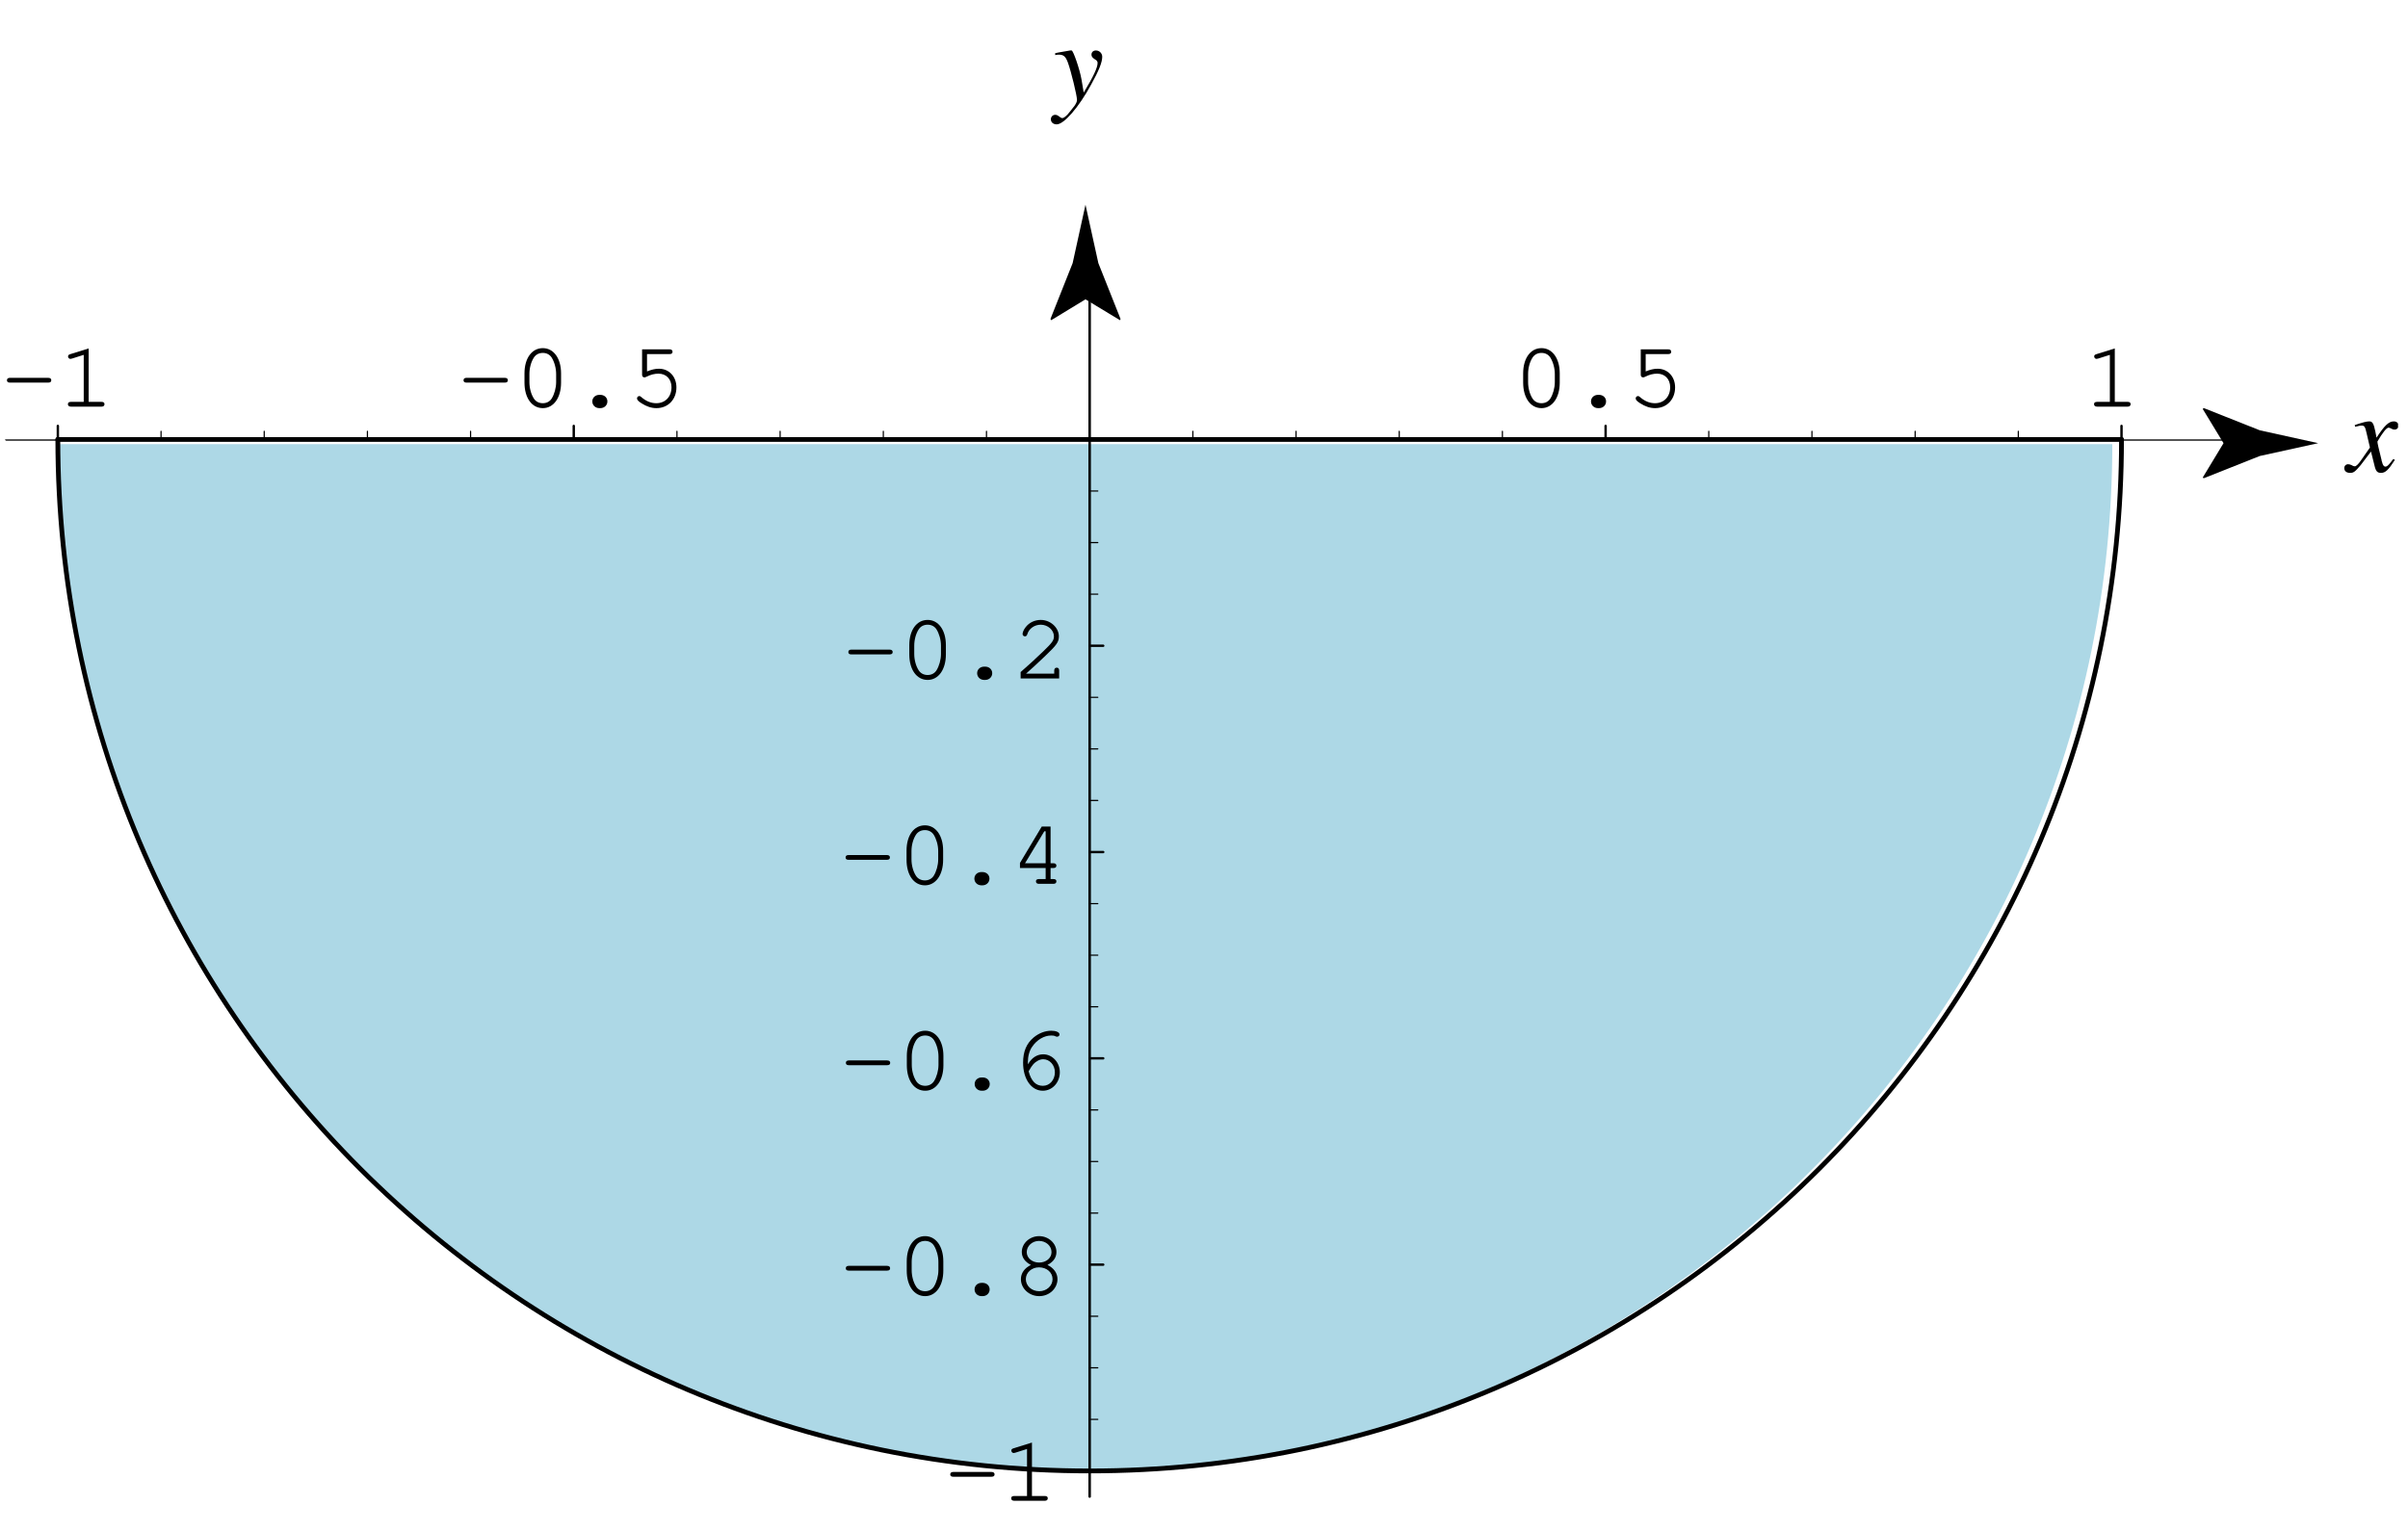 <?xml version="1.0" encoding="UTF-8"?>
<svg xmlns="http://www.w3.org/2000/svg" xmlns:xlink="http://www.w3.org/1999/xlink" width="252.01" height="160.3" viewBox="0 0 252.01 160.3">
<defs>
<g>
<g id="glyph-0-0">
</g>
<g id="glyph-0-1">
<path d="M 4.984 -2.516 C 5.203 -2.516 5.312 -2.594 5.312 -2.766 C 5.312 -2.922 5.203 -3.016 4.984 -3.016 L 0.984 -3.016 C 0.781 -3.016 0.672 -2.922 0.672 -2.766 C 0.672 -2.594 0.781 -2.516 0.984 -2.516 Z M 4.984 -2.516 "/>
</g>
<g id="glyph-0-2">
<path d="M 3.25 -6.094 L 1.344 -5.5 C 1.156 -5.438 1.094 -5.391 1.094 -5.25 C 1.094 -5.109 1.219 -5 1.328 -5 C 1.359 -5 1.453 -5.016 1.5 -5.031 L 2.734 -5.422 L 2.734 -0.5 L 1.406 -0.5 C 1.188 -0.5 1.078 -0.422 1.078 -0.266 C 1.078 -0.094 1.188 0 1.406 0 L 4.594 0 C 4.797 0 4.906 -0.094 4.906 -0.266 C 4.906 -0.422 4.797 -0.5 4.594 -0.5 L 3.25 -0.5 Z M 3.25 -6.094 "/>
</g>
<g id="glyph-0-3">
<path d="M 4.906 -3.484 C 4.906 -5.062 4.125 -6.125 3 -6.125 C 1.844 -6.125 1.078 -5.062 1.078 -3.484 L 1.078 -2.516 C 1.078 -0.922 1.844 0.156 3 0.156 C 4.125 0.156 4.906 -0.922 4.906 -2.516 Z M 1.594 -3.422 C 1.594 -4.047 1.766 -4.688 2.062 -5.141 C 2.266 -5.453 2.594 -5.625 3 -5.625 C 3.391 -5.625 3.719 -5.453 3.922 -5.141 C 4.203 -4.688 4.391 -4.047 4.391 -3.422 L 4.391 -2.562 C 4.391 -1.953 4.203 -1.297 3.922 -0.844 C 3.719 -0.531 3.391 -0.359 3 -0.359 C 2.594 -0.359 2.266 -0.531 2.062 -0.844 C 1.766 -1.297 1.594 -1.953 1.594 -2.562 Z M 1.594 -3.422 "/>
</g>
<g id="glyph-0-4">
<path d="M 2.938 -1.234 C 2.516 -1.234 2.203 -0.938 2.203 -0.547 C 2.203 -0.156 2.516 0.156 2.938 0.156 L 3.047 0.156 C 3.469 0.156 3.781 -0.156 3.781 -0.547 C 3.781 -0.938 3.469 -1.234 3.047 -1.234 Z M 2.938 -1.234 "/>
</g>
<g id="glyph-0-5">
<path d="M 1.953 -5.5 L 4.297 -5.5 C 4.516 -5.5 4.625 -5.578 4.625 -5.75 C 4.625 -5.906 4.516 -6 4.297 -6 L 1.438 -6 L 1.438 -3.328 C 1.438 -3.172 1.531 -3.062 1.688 -3.062 C 1.734 -3.062 1.797 -3.078 1.922 -3.141 C 2.359 -3.359 2.75 -3.453 3.156 -3.453 C 3.969 -3.453 4.516 -2.875 4.516 -2.031 C 4.516 -1.031 3.859 -0.359 2.922 -0.359 C 2.359 -0.359 1.844 -0.578 1.359 -1 C 1.281 -1.078 1.219 -1.109 1.156 -1.109 C 1.016 -1.109 0.906 -1 0.906 -0.859 C 0.906 -0.703 1.047 -0.562 1.391 -0.344 C 1.906 -0.016 2.406 0.156 2.938 0.156 C 4.156 0.156 5.031 -0.75 5.031 -2.016 C 5.031 -3.141 4.266 -3.969 3.203 -3.969 C 2.781 -3.969 2.438 -3.875 1.953 -3.688 Z M 1.953 -5.5 "/>
</g>
<g id="glyph-0-6">
<path d="M 3.859 -3.109 C 4.484 -3.438 4.797 -3.891 4.797 -4.469 C 4.797 -5.375 3.969 -6.125 2.984 -6.125 C 2 -6.125 1.172 -5.375 1.172 -4.469 C 1.172 -3.891 1.5 -3.438 2.125 -3.109 C 1.453 -2.781 1.078 -2.25 1.078 -1.625 C 1.078 -0.641 1.938 0.156 3 0.156 C 4.047 0.156 4.906 -0.641 4.906 -1.625 C 4.906 -2.25 4.516 -2.797 3.859 -3.109 Z M 2.969 -5.625 C 3.703 -5.625 4.281 -5.109 4.281 -4.453 C 4.281 -3.828 3.719 -3.359 2.984 -3.359 C 2.266 -3.359 1.688 -3.828 1.688 -4.453 C 1.688 -5.094 2.266 -5.625 2.969 -5.625 Z M 2.969 -2.859 C 3.781 -2.859 4.391 -2.328 4.391 -1.625 C 4.391 -0.922 3.766 -0.359 3 -0.359 C 2.203 -0.359 1.594 -0.922 1.594 -1.625 C 1.594 -2.312 2.203 -2.859 2.969 -2.859 Z M 2.969 -2.859 "/>
</g>
<g id="glyph-0-7">
<path d="M 1.812 -2.609 C 1.797 -2.703 1.797 -2.797 1.797 -2.844 C 1.797 -3.438 1.953 -4.047 2.25 -4.453 C 2.734 -5.172 3.5 -5.625 4.234 -5.625 C 4.422 -5.625 4.562 -5.609 4.672 -5.547 C 4.766 -5.5 4.812 -5.5 4.859 -5.5 C 5 -5.5 5.109 -5.609 5.109 -5.734 C 5.109 -5.969 4.734 -6.125 4.25 -6.125 C 3.609 -6.125 2.953 -5.875 2.406 -5.422 C 1.656 -4.797 1.297 -3.953 1.297 -2.781 C 1.297 -1.062 2.156 0.156 3.359 0.156 C 4.359 0.156 5.141 -0.703 5.141 -1.781 C 5.141 -2.812 4.359 -3.656 3.406 -3.656 C 2.75 -3.656 2.172 -3.281 1.812 -2.609 Z M 1.875 -1.875 C 2.109 -2.281 2.219 -2.453 2.359 -2.609 C 2.672 -2.953 3.062 -3.141 3.406 -3.141 C 4.078 -3.141 4.625 -2.531 4.625 -1.781 C 4.625 -0.969 4.078 -0.359 3.375 -0.359 C 2.625 -0.359 2.156 -0.844 1.875 -1.875 Z M 1.875 -1.875 "/>
</g>
<g id="glyph-0-8">
<path d="M 3.688 -1.656 L 3.688 -0.5 L 2.984 -0.5 C 2.781 -0.5 2.672 -0.422 2.672 -0.266 C 2.672 -0.094 2.781 0 2.984 0 L 4.5 0 C 4.703 0 4.812 -0.094 4.812 -0.266 C 4.812 -0.422 4.703 -0.5 4.5 -0.5 L 4.203 -0.5 L 4.203 -1.656 L 4.5 -1.656 C 4.703 -1.656 4.812 -1.734 4.812 -1.906 C 4.812 -2.062 4.703 -2.156 4.5 -2.156 L 4.203 -2.156 L 4.203 -6 L 3.281 -6 L 1 -2.188 L 1 -1.656 Z M 3.688 -2.156 L 1.531 -2.156 L 3.547 -5.5 L 3.688 -5.5 Z M 3.688 -2.156 "/>
</g>
<g id="glyph-0-9">
<path d="M 1.344 -0.5 C 1.875 -0.969 2.5 -1.531 3.328 -2.328 C 4.578 -3.516 4.781 -3.812 4.781 -4.406 C 4.781 -5.328 3.891 -6.125 2.891 -6.125 C 2.266 -6.125 1.688 -5.859 1.312 -5.375 C 1.109 -5.125 0.984 -4.828 0.984 -4.641 C 0.984 -4.516 1.094 -4.406 1.234 -4.406 C 1.359 -4.406 1.438 -4.484 1.484 -4.641 C 1.656 -5.219 2.234 -5.625 2.891 -5.625 C 3.625 -5.625 4.266 -5.062 4.266 -4.406 C 4.266 -3.984 4.078 -3.734 3.156 -2.844 C 2.328 -2.047 1.578 -1.359 0.875 -0.75 L 0.781 -0.672 L 0.781 0 L 4.812 0 L 4.812 -0.812 C 4.812 -1.016 4.734 -1.125 4.562 -1.125 C 4.391 -1.125 4.297 -1.016 4.297 -0.812 L 4.297 -0.5 Z M 1.344 -0.5 "/>
</g>
<g id="glyph-1-0">
</g>
<g id="glyph-1-1">
<path d="M 4.812 -1.328 C 4.703 -1.219 4.656 -1.141 4.547 -1 C 4.266 -0.641 4.125 -0.531 3.984 -0.531 C 3.812 -0.531 3.703 -0.688 3.625 -1.016 C 3.578 -1.141 3.578 -1.172 3.578 -1.203 C 3.281 -2.422 3.141 -2.969 3.141 -3.156 C 3.688 -4.094 4.094 -4.609 4.312 -4.609 C 4.391 -4.609 4.5 -4.562 4.609 -4.5 C 4.75 -4.422 4.828 -4.406 4.938 -4.406 C 5.172 -4.406 5.344 -4.578 5.344 -4.828 C 5.344 -5.094 5.141 -5.266 4.859 -5.266 C 4.328 -5.266 3.891 -4.844 3.047 -3.562 L 2.922 -4.219 C 2.75 -5.031 2.625 -5.266 2.297 -5.266 C 2.016 -5.266 1.641 -5.172 0.891 -4.922 C 0.828 -4.906 0.828 -4.906 0.766 -4.875 L 0.812 -4.703 C 1.281 -4.812 1.359 -4.828 1.484 -4.828 C 1.781 -4.828 1.859 -4.719 2.016 -4 L 2.359 -2.531 L 1.391 -1.141 C 1.141 -0.781 0.906 -0.562 0.781 -0.562 C 0.703 -0.562 0.578 -0.594 0.469 -0.672 C 0.312 -0.75 0.188 -0.781 0.078 -0.781 C -0.156 -0.781 -0.328 -0.609 -0.328 -0.375 C -0.328 -0.062 -0.094 0.125 0.281 0.125 C 0.641 0.125 0.781 0.031 1.391 -0.688 C 1.703 -1.094 1.969 -1.453 2.469 -2.109 L 2.828 -0.672 C 2.969 -0.047 3.125 0.125 3.516 0.125 C 3.969 0.125 4.281 -0.156 4.969 -1.234 Z M 4.812 -1.328 "/>
</g>
<g id="glyph-1-2">
<path d="M 0.172 -4.781 C 0.328 -4.812 0.422 -4.828 0.547 -4.828 C 1.047 -4.828 1.266 -4.641 1.5 -4 C 1.828 -3.109 2.453 -0.547 2.453 -0.094 C 2.453 0.094 2.359 0.281 2.203 0.516 C 1.859 0.953 1.594 1.297 1.453 1.453 C 1.188 1.703 1.062 1.812 0.906 1.812 C 0.828 1.812 0.75 1.766 0.625 1.672 C 0.438 1.531 0.328 1.469 0.172 1.469 C -0.078 1.469 -0.281 1.672 -0.281 1.938 C -0.281 2.25 -0.031 2.469 0.328 2.469 C 1.094 2.469 2.641 0.688 3.938 -1.703 C 4.75 -3.172 5.094 -4.031 5.094 -4.609 C 5.094 -4.969 4.797 -5.266 4.438 -5.266 C 4.156 -5.266 3.969 -5.094 3.969 -4.828 C 3.969 -4.641 4.062 -4.516 4.297 -4.359 C 4.531 -4.234 4.609 -4.125 4.609 -3.953 C 4.609 -3.484 4.188 -2.562 3.156 -0.859 L 2.922 -2.25 C 2.734 -3.312 2.062 -5.266 1.891 -5.266 L 1.844 -5.266 C 1.812 -5.266 1.781 -5.266 1.734 -5.266 C 1.641 -5.25 1.188 -5.172 0.562 -5.062 C 0.5 -5.047 0.344 -5.016 0.172 -4.984 Z M 0.172 -4.781 "/>
</g>
</g>
<clipPath id="clip-0">
<path clip-rule="nonzero" d="M 0.055 36 L 11 36 L 11 43 L 0.055 43 Z M 0.055 36 "/>
</clipPath>
<clipPath id="clip-1">
<path clip-rule="nonzero" d="M 0.055 46 L 233 46 L 233 47 L 0.055 47 Z M 0.055 46 "/>
</clipPath>
<clipPath id="clip-2">
<path clip-rule="nonzero" d="M 245 44 L 250.969 44 L 250.969 50 L 245 50 Z M 245 44 "/>
</clipPath>
</defs>
<path fill-rule="nonzero" fill="rgb(67.772%, 84.764%, 90.234%)" fill-opacity="1" d="M 113.543 46.5 L 6.027 46.5 C 6.027 105.848 54.195 154.016 113.543 154.016 C 172.895 154.016 221.062 105.848 221.062 46.5 "/>
<path fill="none" stroke-width="2.5" stroke-linecap="round" stroke-linejoin="round" stroke="rgb(0%, 0%, 0%)" stroke-opacity="1" stroke-miterlimit="10" d="M 59.984 1135.969 L 59.984 1150.172 " transform="matrix(0.1, 0, 0, -0.1, 0.055, 159.603)"/>
<g clip-path="url(#clip-0)">
<g fill="rgb(0%, 0%, 0%)" fill-opacity="1">
<use xlink:href="#glyph-0-1" x="0.055" y="42.571"/>
<use xlink:href="#glyph-0-2" x="6.029" y="42.571"/>
</g>
</g>
<path fill="none" stroke-width="2.5" stroke-linecap="round" stroke-linejoin="round" stroke="rgb(0%, 0%, 0%)" stroke-opacity="1" stroke-miterlimit="10" d="M 599.91 1135.969 L 599.91 1150.172 " transform="matrix(0.1, 0, 0, -0.1, 0.055, 159.603)"/>
<g fill="rgb(0%, 0%, 0%)" fill-opacity="1">
<use xlink:href="#glyph-0-1" x="47.839" y="42.571"/>
<use xlink:href="#glyph-0-3" x="53.812" y="42.571"/>
<use xlink:href="#glyph-0-4" x="59.786" y="42.571"/>
<use xlink:href="#glyph-0-5" x="65.76" y="42.571"/>
</g>
<path fill="none" stroke-width="2.5" stroke-linecap="round" stroke-linejoin="round" stroke="rgb(0%, 0%, 0%)" stroke-opacity="1" stroke-miterlimit="10" d="M 1679.8 1135.969 L 1679.8 1150.172 " transform="matrix(0.1, 0, 0, -0.1, 0.055, 159.603)"/>
<g fill="rgb(0%, 0%, 0%)" fill-opacity="1">
<use xlink:href="#glyph-0-3" x="158.329" y="42.571"/>
<use xlink:href="#glyph-0-4" x="164.303" y="42.571"/>
<use xlink:href="#glyph-0-5" x="170.277" y="42.571"/>
</g>
<path fill="none" stroke-width="2.5" stroke-linecap="round" stroke-linejoin="round" stroke="rgb(0%, 0%, 0%)" stroke-opacity="1" stroke-miterlimit="10" d="M 2219.726 1135.969 L 2219.726 1150.172 " transform="matrix(0.1, 0, 0, -0.1, 0.055, 159.603)"/>
<g fill="rgb(0%, 0%, 0%)" fill-opacity="1">
<use xlink:href="#glyph-0-2" x="218.074" y="42.571"/>
</g>
<path fill="none" stroke-width="1.25" stroke-linecap="round" stroke-linejoin="round" stroke="rgb(0%, 0%, 0%)" stroke-opacity="1" stroke-miterlimit="10" d="M 167.993 1135.969 L 167.993 1144.483 " transform="matrix(0.1, 0, 0, -0.1, 0.055, 159.603)"/>
<path fill="none" stroke-width="1.25" stroke-linecap="round" stroke-linejoin="round" stroke="rgb(0%, 0%, 0%)" stroke-opacity="1" stroke-miterlimit="10" d="M 275.962 1135.969 L 275.962 1144.483 " transform="matrix(0.1, 0, 0, -0.1, 0.055, 159.603)"/>
<path fill="none" stroke-width="1.25" stroke-linecap="round" stroke-linejoin="round" stroke="rgb(0%, 0%, 0%)" stroke-opacity="1" stroke-miterlimit="10" d="M 383.971 1135.969 L 383.971 1144.483 " transform="matrix(0.1, 0, 0, -0.1, 0.055, 159.603)"/>
<path fill="none" stroke-width="1.25" stroke-linecap="round" stroke-linejoin="round" stroke="rgb(0%, 0%, 0%)" stroke-opacity="1" stroke-miterlimit="10" d="M 491.94 1135.969 L 491.94 1144.483 " transform="matrix(0.1, 0, 0, -0.1, 0.055, 159.603)"/>
<path fill="none" stroke-width="1.25" stroke-linecap="round" stroke-linejoin="round" stroke="rgb(0%, 0%, 0%)" stroke-opacity="1" stroke-miterlimit="10" d="M 707.919 1135.969 L 707.919 1144.483 " transform="matrix(0.1, 0, 0, -0.1, 0.055, 159.603)"/>
<path fill="none" stroke-width="1.25" stroke-linecap="round" stroke-linejoin="round" stroke="rgb(0%, 0%, 0%)" stroke-opacity="1" stroke-miterlimit="10" d="M 815.888 1135.969 L 815.888 1144.483 " transform="matrix(0.1, 0, 0, -0.1, 0.055, 159.603)"/>
<path fill="none" stroke-width="1.25" stroke-linecap="round" stroke-linejoin="round" stroke="rgb(0%, 0%, 0%)" stroke-opacity="1" stroke-miterlimit="10" d="M 923.897 1135.969 L 923.897 1144.483 " transform="matrix(0.1, 0, 0, -0.1, 0.055, 159.603)"/>
<path fill="none" stroke-width="1.25" stroke-linecap="round" stroke-linejoin="round" stroke="rgb(0%, 0%, 0%)" stroke-opacity="1" stroke-miterlimit="10" d="M 1031.866 1135.969 L 1031.866 1144.483 " transform="matrix(0.1, 0, 0, -0.1, 0.055, 159.603)"/>
<path fill="none" stroke-width="1.25" stroke-linecap="round" stroke-linejoin="round" stroke="rgb(0%, 0%, 0%)" stroke-opacity="1" stroke-miterlimit="10" d="M 1247.844 1135.969 L 1247.844 1144.483 " transform="matrix(0.1, 0, 0, -0.1, 0.055, 159.603)"/>
<path fill="none" stroke-width="1.25" stroke-linecap="round" stroke-linejoin="round" stroke="rgb(0%, 0%, 0%)" stroke-opacity="1" stroke-miterlimit="10" d="M 1355.814 1135.969 L 1355.814 1144.483 " transform="matrix(0.1, 0, 0, -0.1, 0.055, 159.603)"/>
<path fill="none" stroke-width="1.25" stroke-linecap="round" stroke-linejoin="round" stroke="rgb(0%, 0%, 0%)" stroke-opacity="1" stroke-miterlimit="10" d="M 1463.822 1135.969 L 1463.822 1144.483 " transform="matrix(0.1, 0, 0, -0.1, 0.055, 159.603)"/>
<path fill="none" stroke-width="1.25" stroke-linecap="round" stroke-linejoin="round" stroke="rgb(0%, 0%, 0%)" stroke-opacity="1" stroke-miterlimit="10" d="M 1571.792 1135.969 L 1571.792 1144.483 " transform="matrix(0.1, 0, 0, -0.1, 0.055, 159.603)"/>
<path fill="none" stroke-width="1.25" stroke-linecap="round" stroke-linejoin="round" stroke="rgb(0%, 0%, 0%)" stroke-opacity="1" stroke-miterlimit="10" d="M 1787.77 1135.969 L 1787.77 1144.483 " transform="matrix(0.1, 0, 0, -0.1, 0.055, 159.603)"/>
<path fill="none" stroke-width="1.25" stroke-linecap="round" stroke-linejoin="round" stroke="rgb(0%, 0%, 0%)" stroke-opacity="1" stroke-miterlimit="10" d="M 1895.739 1135.969 L 1895.739 1144.483 " transform="matrix(0.1, 0, 0, -0.1, 0.055, 159.603)"/>
<path fill="none" stroke-width="1.25" stroke-linecap="round" stroke-linejoin="round" stroke="rgb(0%, 0%, 0%)" stroke-opacity="1" stroke-miterlimit="10" d="M 2003.748 1135.969 L 2003.748 1144.483 " transform="matrix(0.1, 0, 0, -0.1, 0.055, 159.603)"/>
<path fill="none" stroke-width="1.25" stroke-linecap="round" stroke-linejoin="round" stroke="rgb(0%, 0%, 0%)" stroke-opacity="1" stroke-miterlimit="10" d="M 2111.717 1135.969 L 2111.717 1144.483 " transform="matrix(0.1, 0, 0, -0.1, 0.055, 159.603)"/>
<g clip-path="url(#clip-1)">
<path fill="none" stroke-width="2.533" stroke-linecap="round" stroke-linejoin="round" stroke="rgb(0%, 0%, 0%)" stroke-opacity="1" stroke-miterlimit="10" d="M 6.039 1135.969 L 2333.659 1135.969 " transform="matrix(0.1, 0, 0, -0.1, 0.055, 159.603)"/>
</g>
<path fill="none" stroke-width="2.5" stroke-linecap="round" stroke-linejoin="round" stroke="rgb(0%, 0%, 0%)" stroke-opacity="1" stroke-miterlimit="10" d="M 1139.835 56.118 L 1154.038 56.118 " transform="matrix(0.1, 0, 0, -0.1, 0.055, 159.603)"/>
<g fill="rgb(0%, 0%, 0%)" fill-opacity="1">
<use xlink:href="#glyph-0-1" x="98.775" y="157.114"/>
<use xlink:href="#glyph-0-2" x="104.749" y="157.114"/>
</g>
<path fill="none" stroke-width="2.5" stroke-linecap="round" stroke-linejoin="round" stroke="rgb(0%, 0%, 0%)" stroke-opacity="1" stroke-miterlimit="10" d="M 1139.835 272.096 L 1154.038 272.096 " transform="matrix(0.1, 0, 0, -0.1, 0.055, 159.603)"/>
<g fill="rgb(0%, 0%, 0%)" fill-opacity="1">
<use xlink:href="#glyph-0-1" x="87.844" y="135.535"/>
<use xlink:href="#glyph-0-3" x="93.817" y="135.535"/>
<use xlink:href="#glyph-0-4" x="99.791" y="135.535"/>
<use xlink:href="#glyph-0-6" x="105.765" y="135.535"/>
</g>
<path fill="none" stroke-width="2.5" stroke-linecap="round" stroke-linejoin="round" stroke="rgb(0%, 0%, 0%)" stroke-opacity="1" stroke-miterlimit="10" d="M 1139.835 488.074 L 1154.038 488.074 " transform="matrix(0.1, 0, 0, -0.1, 0.055, 159.603)"/>
<g fill="rgb(0%, 0%, 0%)" fill-opacity="1">
<use xlink:href="#glyph-0-1" x="87.853" y="114.031"/>
<use xlink:href="#glyph-0-3" x="93.827" y="114.031"/>
<use xlink:href="#glyph-0-4" x="99.801" y="114.031"/>
<use xlink:href="#glyph-0-7" x="105.775" y="114.031"/>
</g>
<path fill="none" stroke-width="2.5" stroke-linecap="round" stroke-linejoin="round" stroke="rgb(0%, 0%, 0%)" stroke-opacity="1" stroke-miterlimit="10" d="M 1139.835 704.013 L 1154.038 704.013 " transform="matrix(0.1, 0, 0, -0.1, 0.055, 159.603)"/>
<g fill="rgb(0%, 0%, 0%)" fill-opacity="1">
<use xlink:href="#glyph-0-1" x="87.823" y="92.528"/>
<use xlink:href="#glyph-0-3" x="93.797" y="92.528"/>
<use xlink:href="#glyph-0-4" x="99.771" y="92.528"/>
<use xlink:href="#glyph-0-8" x="105.745" y="92.528"/>
</g>
<path fill="none" stroke-width="2.5" stroke-linecap="round" stroke-linejoin="round" stroke="rgb(0%, 0%, 0%)" stroke-opacity="1" stroke-miterlimit="10" d="M 1139.835 919.991 L 1154.038 919.991 " transform="matrix(0.1, 0, 0, -0.1, 0.055, 159.603)"/>
<g fill="rgb(0%, 0%, 0%)" fill-opacity="1">
<use xlink:href="#glyph-0-1" x="88.112" y="71.024"/>
<use xlink:href="#glyph-0-3" x="94.086" y="71.024"/>
<use xlink:href="#glyph-0-4" x="100.06" y="71.024"/>
<use xlink:href="#glyph-0-9" x="106.034" y="71.024"/>
</g>
<path fill="none" stroke-width="1.25" stroke-linecap="round" stroke-linejoin="round" stroke="rgb(0%, 0%, 0%)" stroke-opacity="1" stroke-miterlimit="10" d="M 1139.835 110.103 L 1148.349 110.103 " transform="matrix(0.1, 0, 0, -0.1, 0.055, 159.603)"/>
<path fill="none" stroke-width="1.25" stroke-linecap="round" stroke-linejoin="round" stroke="rgb(0%, 0%, 0%)" stroke-opacity="1" stroke-miterlimit="10" d="M 1139.835 164.088 L 1148.349 164.088 " transform="matrix(0.1, 0, 0, -0.1, 0.055, 159.603)"/>
<path fill="none" stroke-width="1.25" stroke-linecap="round" stroke-linejoin="round" stroke="rgb(0%, 0%, 0%)" stroke-opacity="1" stroke-miterlimit="10" d="M 1139.835 218.072 L 1148.349 218.072 " transform="matrix(0.1, 0, 0, -0.1, 0.055, 159.603)"/>
<path fill="none" stroke-width="1.25" stroke-linecap="round" stroke-linejoin="round" stroke="rgb(0%, 0%, 0%)" stroke-opacity="1" stroke-miterlimit="10" d="M 1139.835 326.081 L 1148.349 326.081 " transform="matrix(0.1, 0, 0, -0.1, 0.055, 159.603)"/>
<path fill="none" stroke-width="1.25" stroke-linecap="round" stroke-linejoin="round" stroke="rgb(0%, 0%, 0%)" stroke-opacity="1" stroke-miterlimit="10" d="M 1139.835 380.066 L 1148.349 380.066 " transform="matrix(0.1, 0, 0, -0.1, 0.055, 159.603)"/>
<path fill="none" stroke-width="1.25" stroke-linecap="round" stroke-linejoin="round" stroke="rgb(0%, 0%, 0%)" stroke-opacity="1" stroke-miterlimit="10" d="M 1139.835 434.05 L 1148.349 434.05 " transform="matrix(0.1, 0, 0, -0.1, 0.055, 159.603)"/>
<path fill="none" stroke-width="1.25" stroke-linecap="round" stroke-linejoin="round" stroke="rgb(0%, 0%, 0%)" stroke-opacity="1" stroke-miterlimit="10" d="M 1139.835 542.059 L 1148.349 542.059 " transform="matrix(0.1, 0, 0, -0.1, 0.055, 159.603)"/>
<path fill="none" stroke-width="1.25" stroke-linecap="round" stroke-linejoin="round" stroke="rgb(0%, 0%, 0%)" stroke-opacity="1" stroke-miterlimit="10" d="M 1139.835 596.044 L 1148.349 596.044 " transform="matrix(0.1, 0, 0, -0.1, 0.055, 159.603)"/>
<path fill="none" stroke-width="1.25" stroke-linecap="round" stroke-linejoin="round" stroke="rgb(0%, 0%, 0%)" stroke-opacity="1" stroke-miterlimit="10" d="M 1139.835 650.029 L 1148.349 650.029 " transform="matrix(0.1, 0, 0, -0.1, 0.055, 159.603)"/>
<path fill="none" stroke-width="1.25" stroke-linecap="round" stroke-linejoin="round" stroke="rgb(0%, 0%, 0%)" stroke-opacity="1" stroke-miterlimit="10" d="M 1139.835 758.037 L 1148.349 758.037 " transform="matrix(0.1, 0, 0, -0.1, 0.055, 159.603)"/>
<path fill="none" stroke-width="1.25" stroke-linecap="round" stroke-linejoin="round" stroke="rgb(0%, 0%, 0%)" stroke-opacity="1" stroke-miterlimit="10" d="M 1139.835 812.022 L 1148.349 812.022 " transform="matrix(0.1, 0, 0, -0.1, 0.055, 159.603)"/>
<path fill="none" stroke-width="1.25" stroke-linecap="round" stroke-linejoin="round" stroke="rgb(0%, 0%, 0%)" stroke-opacity="1" stroke-miterlimit="10" d="M 1139.835 866.007 L 1148.349 866.007 " transform="matrix(0.1, 0, 0, -0.1, 0.055, 159.603)"/>
<path fill="none" stroke-width="1.25" stroke-linecap="round" stroke-linejoin="round" stroke="rgb(0%, 0%, 0%)" stroke-opacity="1" stroke-miterlimit="10" d="M 1139.835 974.015 L 1148.349 974.015 " transform="matrix(0.1, 0, 0, -0.1, 0.055, 159.603)"/>
<path fill="none" stroke-width="1.25" stroke-linecap="round" stroke-linejoin="round" stroke="rgb(0%, 0%, 0%)" stroke-opacity="1" stroke-miterlimit="10" d="M 1139.835 1028 L 1148.349 1028 " transform="matrix(0.1, 0, 0, -0.1, 0.055, 159.603)"/>
<path fill="none" stroke-width="1.25" stroke-linecap="round" stroke-linejoin="round" stroke="rgb(0%, 0%, 0%)" stroke-opacity="1" stroke-miterlimit="10" d="M 1139.835 1081.985 L 1148.349 1081.985 " transform="matrix(0.1, 0, 0, -0.1, 0.055, 159.603)"/>
<path fill="none" stroke-width="2.639" stroke-linecap="round" stroke-linejoin="round" stroke="rgb(0%, 0%, 0%)" stroke-opacity="1" stroke-miterlimit="10" d="M 1139.835 29.283 L 1139.835 1292.823 " transform="matrix(0.1, 0, 0, -0.1, 0.055, 159.603)"/>
<path fill="none" stroke-width="5" stroke-linecap="round" stroke-linejoin="round" stroke="rgb(0%, 0%, 0%)" stroke-opacity="1" stroke-miterlimit="10" d="M 59.984 1135.969 C 59.984 539.901 543.767 56.118 1139.835 56.118 C 1735.943 56.118 2219.726 539.901 2219.726 1135.969 " transform="matrix(0.1, 0, 0, -0.1, 0.055, 159.603)"/>
<path fill="none" stroke-width="5" stroke-linecap="round" stroke-linejoin="round" stroke="rgb(0%, 0%, 0%)" stroke-opacity="1" stroke-miterlimit="10" d="M 59.984 1135.969 L 2219.726 1135.969 " transform="matrix(0.1, 0, 0, -0.1, 0.055, 159.603)"/>
<path fill-rule="nonzero" fill="rgb(0%, 0%, 0%)" fill-opacity="1" d="M 232.703 46.395 L 230.523 42.805 L 230.645 42.723 L 236.496 45.047 C 238.535 45.496 240.57 45.945 242.609 46.395 C 240.57 46.84 238.535 47.289 236.496 47.738 L 230.645 50.062 L 230.523 50 L 232.703 46.395 "/>
<path fill-rule="nonzero" fill="rgb(0%, 0%, 0%)" fill-opacity="1" d="M 113.602 31.336 L 110.016 33.52 L 109.934 33.395 L 112.258 27.547 C 112.707 25.508 113.156 23.469 113.602 21.434 C 114.051 23.469 114.5 25.508 114.949 27.547 L 117.273 33.395 L 117.211 33.52 L 113.602 31.336 "/>
<g clip-path="url(#clip-2)">
<g fill="rgb(0%, 0%, 0%)" fill-opacity="1">
<use xlink:href="#glyph-1-1" x="245.668" y="49.38"/>
</g>
</g>
<g fill="rgb(0%, 0%, 0%)" fill-opacity="1">
<use xlink:href="#glyph-1-2" x="110.26" y="10.55"/>
</g>
</svg>
